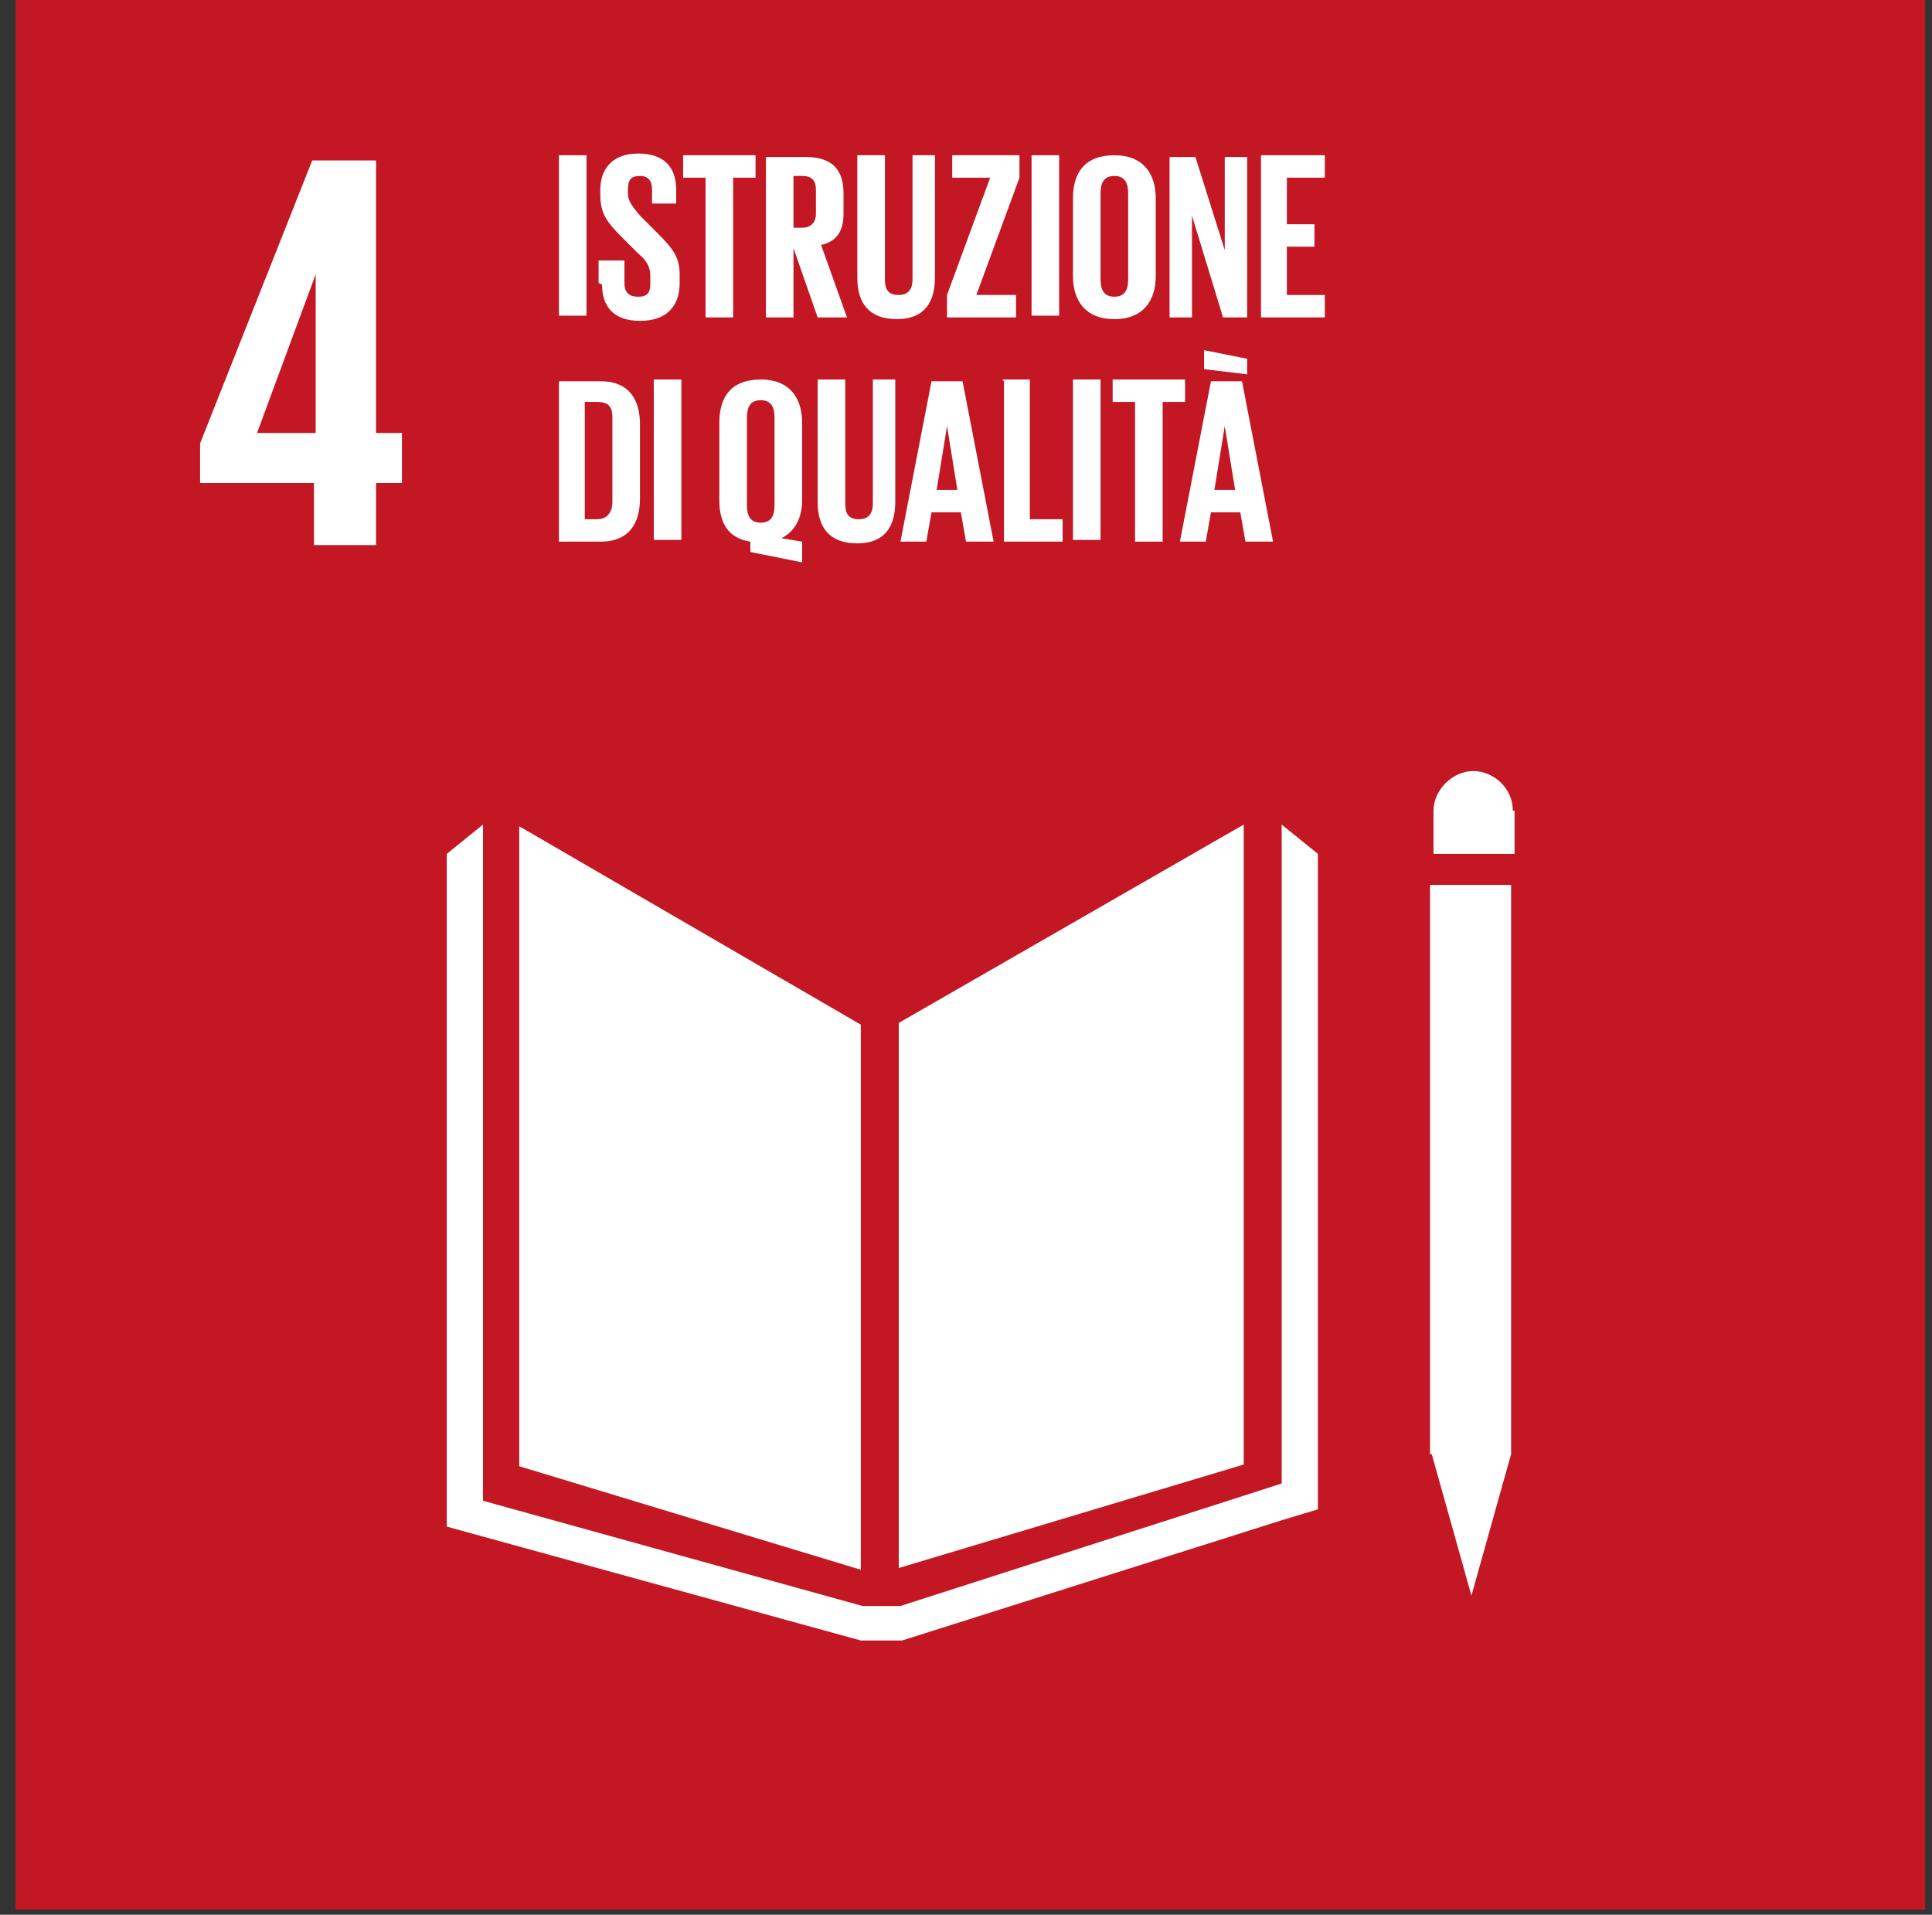 <?xml version="1.0" encoding="UTF-8"?>
<svg xmlns="http://www.w3.org/2000/svg" width="112" height="111" viewBox="0 0 112 111" fill="none">
  <rect x="0" y="0" width="112" height="111" fill="#333333" stroke="none"/>
  <path d="M111.6 0H0.9V110.7H111.6V0Z" fill="#C31723"></path>
  <path d="M14.901 25.1L18.301 15.9V25.1H14.901ZM18.201 31.6H21.801V28H23.301V25.1H21.801V9.3H18.101L11.601 25.7V28H18.201V31.6Z" fill="white"></path>
  <path d="M49.901 59.4L30.101 47.9V85L49.901 91V59.4Z" fill="white"></path>
  <path d="M52.101 59.4V90.9L72.101 84.9V47.8L52.101 59.3V59.4Z" fill="white"></path>
  <path d="M87.701 47C87.701 45.7 86.601 44.7 85.401 44.7C84.201 44.7 83.101 45.8 83.101 47V49.5H87.801V47H87.701Z" fill="white"></path>
  <path d="M83.6 84.3H83L85.3 92.5L87.6 84.3V51.3H82.9V84.3H83.6Z" fill="white"></path>
  <path d="M76.4 49.5L74.3 47.8V86L52.2 93.1H50L28 87V47.8L25.9 49.5V88.5L49.9 95.1H52.3L74.4 88.1L76.4 87.5V49.5Z" fill="white"></path>
  <path d="M34 9H32.4V18.3H34V9Z" fill="white"></path>
  <path d="M34.7 16.4V15.1H36.2V16.4C36.2 16.9 36.4 17.2 37 17.2C37.6 17.2 37.7 16.9 37.7 16.4V16C37.7 15.5 37.5 15.1 37 14.7L36.1 13.8C35.2 12.9 34.8 12.4 34.8 11.3V11C34.8 9.8 35.5 8.9 37 8.9C38.5 8.9 39.2 9.7 39.2 11V11.8H37.8V11C37.8 10.5 37.6 10.2 37.1 10.2C36.6 10.2 36.4 10.4 36.4 11V11.2C36.4 11.7 36.7 12 37.1 12.5L38.1 13.5C39 14.4 39.4 14.9 39.4 15.9V16.4C39.4 17.7 38.7 18.6 37.1 18.6C35.5 18.6 34.9 17.7 34.9 16.5L34.7 16.4Z" fill="white"></path>
  <path d="M39.601 9H43.801V10.3H42.501V18.4H40.901V10.3H39.601V9Z" fill="white"></path>
  <path d="M46 10.3V13.2H46.5C47 13.2 47.3 12.9 47.3 12.4V11C47.3 10.5 47.1 10.2 46.5 10.2H46V10.3ZM46 14.1V18.4H44.4V9.1H46.7C48.3 9.1 48.9 9.9 48.9 11.2V12.4C48.9 13.4 48.5 14 47.6 14.2L49.1 18.4H47.4L45.9 14.1H46Z" fill="white"></path>
  <path d="M54.2 9V16.1C54.2 17.5 53.6 18.5 52 18.5C50.4 18.5 49.7 17.6 49.7 16.1V9H51.3V16.2C51.3 16.8 51.5 17.1 52.1 17.1C52.7 17.1 52.9 16.7 52.9 16.2V9H54.3H54.2Z" fill="white"></path>
  <path d="M56.5 17.1H58.9V18.4H54.9V17.1L57.4 10.3H55.2V9H59.1V10.3L56.6 17.1H56.5Z" fill="white"></path>
  <path d="M61.4 9H59.8V18.3H61.4V9Z" fill="white"></path>
  <path d="M65.4 16.2V11.2C65.4 10.6 65.2 10.2 64.6 10.2C64 10.2 63.8 10.6 63.8 11.2V16.2C63.8 16.8 64 17.2 64.6 17.2C65.2 17.2 65.4 16.8 65.4 16.2ZM62.2 16V11.5C62.2 10 62.9 9 64.6 9C66.3 9 67 10.1 67 11.5V16C67 17.4 66.3 18.5 64.6 18.5C62.9 18.5 62.2 17.4 62.2 16Z" fill="white"></path>
  <path d="M69.1 12.5V18.4H67.8V9.1H69.3L71 14.5V9.1H72.3V18.4H70.9L69.1 12.5Z" fill="white"></path>
  <path d="M73.101 9H76.801V10.3H74.601V13H76.201V14.3H74.601V17.1H76.801V18.4H73.101V9Z" fill="white"></path>
  <path d="M34.6 30.1C35.2 30.1 35.5 29.7 35.5 29.1V24.2C35.5 23.6 35.3 23.3 34.6 23.3H33.9V30.1H34.6ZM37.1 24.6V28.9C37.1 30.3 36.5 31.4 34.8 31.4H32.4V22.1H34.8C36.5 22.1 37.1 23.2 37.1 24.6Z" fill="white"></path>
  <path d="M39.5 22H37.9V31.3H39.5V22Z" fill="white"></path>
  <path d="M44.9 29.3V24.2C44.9 23.6 44.7 23.2 44.1 23.2C43.5 23.2 43.3 23.6 43.3 24.2V29.3C43.3 29.9 43.5 30.3 44.1 30.3C44.7 30.3 44.9 29.9 44.9 29.3ZM43.5 32V31.4C42.2 31.2 41.7 30.3 41.7 29V24.5C41.7 23 42.4 22 44.1 22C45.8 22 46.5 23.1 46.5 24.5V29C46.5 30 46.1 30.8 45.3 31.2L46.5 31.4V32.6L43.5 32Z" fill="white"></path>
  <path d="M51.9 22V29.1C51.9 30.5 51.3 31.5 49.7 31.5C48.1 31.5 47.4 30.6 47.4 29.1V22H49V29.2C49 29.8 49.2 30.1 49.8 30.1C50.4 30.1 50.6 29.7 50.6 29.2V22H52H51.9Z" fill="white"></path>
  <path d="M54.2 28.4H55.5L54.9 24.7L54.3 28.4H54.2ZM52.2 31.4L54 22.1H55.8L57.6 31.4H56L55.7 29.7H54L53.7 31.4H52.2Z" fill="white"></path>
  <path d="M58.101 22H59.701V30.1H61.601V31.4H58.201V22.1L58.101 22Z" fill="white"></path>
  <path d="M63.8 22H62.2V31.3H63.8V22Z" fill="white"></path>
  <path d="M64.501 22H68.701V23.3H67.4V31.4H65.8V23.3H64.501V22Z" fill="white"></path>
  <path d="M70.3 28.4H71.6L71 24.7L70.4 28.4H70.3ZM69.8 20.3L72.3 20.8V21.7L69.8 21.4V20.3ZM68.4 31.4L70.2 22.1H72L73.8 31.4H72.2L71.9 29.7H70.2L69.9 31.4H68.4Z" fill="white"></path>
</svg>

